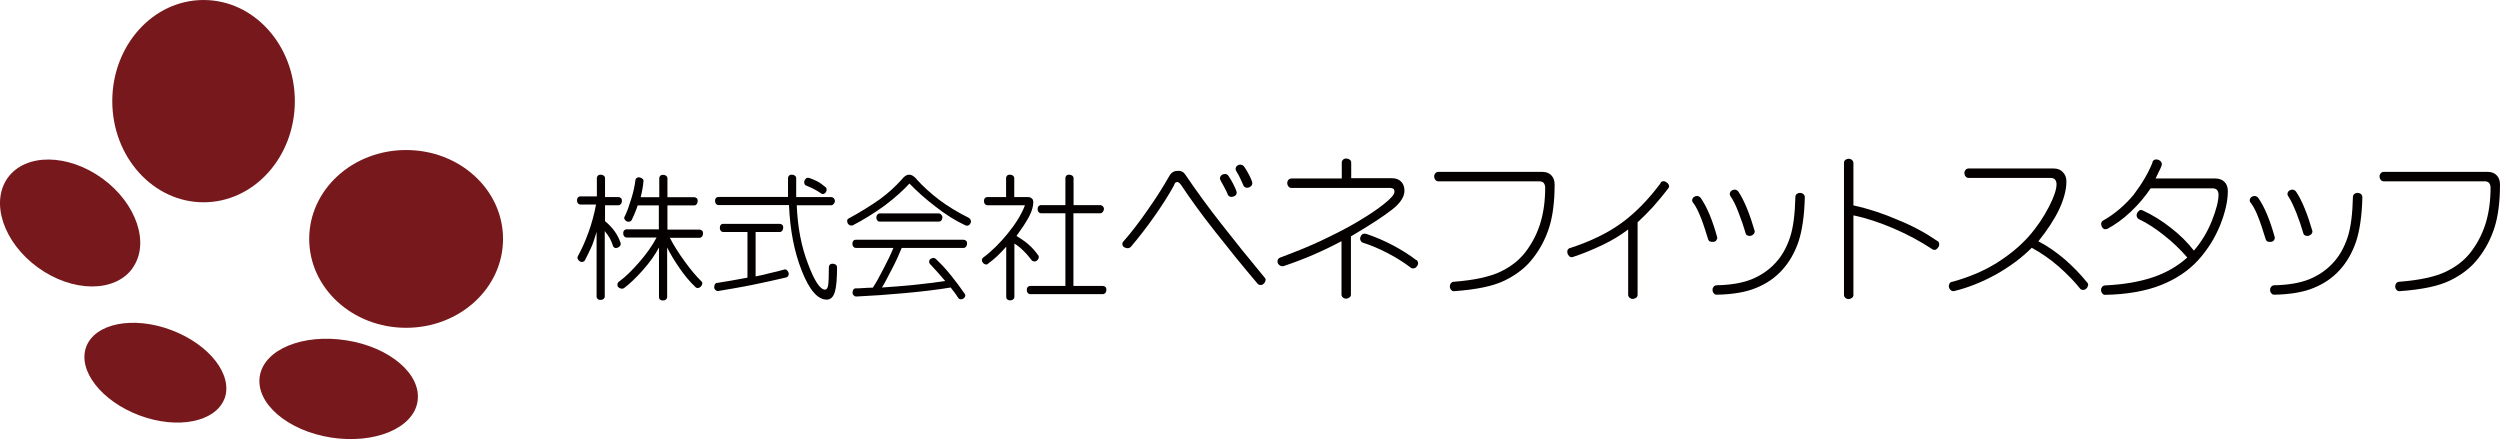 <?xml version="1.0" encoding="UTF-8"?>
<svg id="_レイヤー_1" data-name="レイヤー 1" xmlns="http://www.w3.org/2000/svg" viewBox="0 0 177.47 31.17">
  <defs>
    <style>
      .cls-1 {
        fill: #040000;
      }

      .cls-2 {
        fill: #77191c;
      }
    </style>
  </defs>
  <g>
    <path class="cls-2" d="M20.93,7.18c0,3.97-2.9,7.18-6.48,7.18s-6.48-3.22-6.48-7.18S10.86,0,14.45,0s6.48,3.22,6.48,7.18Z"/>
    <path class="cls-2" d="M35.71,16.96c0,3.49-3.07,6.31-6.88,6.31s-6.88-2.82-6.88-6.31,3.07-6.31,6.88-6.31,6.88,2.82,6.88,6.31Z"/>
    <path class="cls-2" d="M9.41,19.04c-1.26,1.75-4.27,1.72-6.72-.05C.25,17.22-.7,14.37.55,12.62c1.27-1.75,4.27-1.72,6.72.05,2.44,1.78,3.39,4.64,2.13,6.37Z"/>
    <path class="cls-2" d="M15.94,28.29c-.64,1.67-3.33,2.21-6.04,1.2-2.71-1.02-4.4-3.2-3.78-4.87.62-1.67,3.33-2.21,6.04-1.19,2.71,1.02,4.4,3.19,3.78,4.87Z"/>
    <path class="cls-2" d="M29.64,28.5c-.3,1.91-3.06,3.04-6.15,2.56-3.09-.49-5.35-2.44-5.05-4.35.3-1.91,3.06-3.04,6.15-2.55,3.09.48,5.35,2.42,5.05,4.33Z"/>
  </g>
  <g>
    <path class="cls-1" d="M42.37,13.99v-1.34c0-.08.03-.14.08-.19.06-.05.13-.06.19-.06.08,0,.14.02.21.06.06.05.1.11.1.19v1.34h.96c.06,0,.13.03.18.08.05.06.06.13.06.19,0,.08-.02.14-.06.21-.05.06-.11.1-.18.1h-.96v1.13c.27.22.51.48.69.73.18.25.32.53.41.81.03.06.02.14-.02.19-.03.06-.1.11-.16.14-.06.03-.14.05-.21.03-.06-.02-.11-.06-.14-.13-.06-.19-.14-.38-.22-.54-.1-.16-.21-.33-.37-.53v4.65c0,.06-.03.13-.1.18-.06.05-.13.06-.21.06s-.14-.02-.19-.06c-.05-.05-.08-.11-.08-.18v-4.59c-.13.43-.24.8-.38,1.1-.14.3-.29.62-.45.92-.03.06-.1.1-.16.11-.06.02-.14,0-.21-.05-.06-.03-.11-.1-.14-.16-.03-.06-.02-.14.02-.21.29-.53.53-1.08.75-1.69.22-.61.4-1.26.53-1.96h-1.1c-.08,0-.14-.03-.19-.1-.05-.06-.06-.13-.06-.21s.02-.14.06-.19c.05-.05.11-.08.19-.08h1.16v.02ZM46.77,16.3v-1.72h-1.5c-.06.18-.13.37-.21.56-.08.19-.16.35-.22.49-.05.06-.11.1-.18.11-.08,0-.14,0-.21-.05-.06-.05-.11-.1-.13-.16-.02-.06,0-.14.05-.21.16-.33.3-.75.45-1.23s.24-.92.29-1.32c.02-.08.06-.13.13-.16.06-.03.14-.03.22,0,.08.02.13.06.18.11.05.06.05.13.03.21,0,.11-.03.27-.06.46-.03.19-.08.4-.13.61h1.32v-1.34c0-.08.03-.14.08-.19.05-.05.13-.06.19-.06s.14.02.21.06c.06.05.1.11.1.19v1.34h1.91c.06,0,.13.03.18.08.05.06.06.13.06.19,0,.08-.03.14-.06.21-.05.06-.11.1-.18.1h-1.91v1.72h2.29c.06,0,.13.03.18.08.05.06.06.13.06.19s-.02.14-.06.21c-.05.06-.11.1-.18.1h-2.12c.29.56.64,1.11,1.05,1.67.4.56.8,1.04,1.19,1.42.05.05.08.11.06.18-.02.06-.03.13-.1.19-.05.05-.11.1-.18.1-.06.02-.13,0-.19-.05-.4-.38-.78-.83-1.13-1.34-.35-.51-.65-.99-.89-1.48v3.52c0,.06-.03.13-.1.18-.06.05-.13.06-.21.06s-.14-.02-.19-.06c-.06-.05-.08-.11-.08-.18v-3.52c-.27.51-.65,1.05-1.13,1.59-.48.54-.92.97-1.35,1.29-.08.05-.16.05-.24.03-.08-.02-.13-.05-.18-.11s-.06-.13-.05-.21c.02-.08.05-.13.13-.18.45-.33.92-.8,1.42-1.37.49-.56.91-1.15,1.23-1.75h-2.12c-.08,0-.14-.03-.19-.1s-.06-.13-.06-.21.02-.14.06-.19c.05-.05.11-.08.19-.08h2.26v.02Z"/>
    <path class="cls-1" d="M53.07,16.47h-1.72c-.08,0-.14-.03-.19-.1-.05-.06-.06-.13-.06-.21s.02-.14.06-.19c.05-.06.11-.08.19-.08h4.01c.06,0,.13.03.18.08.05.05.06.13.06.19,0,.08-.03.14-.06.21-.05.06-.11.1-.18.1h-1.72v3.15c.33-.06.69-.14,1.05-.24.37-.08.68-.16.96-.24.06-.03.14-.02.19.02.06.05.1.1.13.18.03.06.03.14,0,.21-.03.06-.06.11-.14.14-.83.19-1.64.38-2.45.54-.81.16-1.61.3-2.41.43-.08,0-.14-.03-.19-.08-.05-.05-.08-.11-.08-.19s.02-.14.05-.21c.03-.06.1-.1.18-.1.29-.05.61-.1.97-.16.37-.06.75-.13,1.16-.21v-3.25h.02ZM55.94,13.99v-1.34c0-.08.03-.14.08-.19.06-.05.13-.06.19-.06.08,0,.14.02.21.06.06.05.1.11.1.19v1.34h2.49c.06,0,.13.03.18.08.05.06.08.13.08.19,0,.08-.03.14-.08.21-.05.06-.11.1-.18.1h-2.45c.06,1.56.33,2.95.8,4.16.45,1.21.86,1.83,1.21,1.83.11,0,.19-.11.22-.32.03-.21.05-.64.05-1.27,0-.08.03-.14.08-.19.05-.05.13-.06.19-.06s.14.02.21.06c.06.05.1.11.1.19,0,.83-.05,1.42-.16,1.77-.11.35-.3.53-.57.53-.64,0-1.23-.67-1.77-2.04-.54-1.35-.84-2.92-.91-4.67h-5c-.08,0-.14-.03-.19-.1-.05-.06-.06-.13-.06-.21s.02-.14.06-.19c.05-.05.11-.08.19-.08h4.95v.02ZM58.54,13.24c.06.03.11.08.13.14.02.06.02.14-.02.21-.03.08-.08.13-.14.16-.06.03-.13.03-.19,0-.14-.1-.32-.21-.49-.3-.18-.1-.38-.19-.59-.27-.08-.03-.13-.1-.14-.16-.02-.06-.02-.14.02-.22.03-.06.08-.13.14-.16.06-.03.13-.03.21,0,.16.06.35.13.56.24.21.11.37.25.53.37Z"/>
    <path class="cls-1" d="M65.07,12.73c.46.51,1,1,1.62,1.47.62.46,1.32.89,2.1,1.27.06.05.1.1.13.18.02.08,0,.14-.03.21-.03.06-.08.11-.14.14-.06.03-.13.03-.21,0-.72-.33-1.42-.78-2.1-1.31-.7-.53-1.32-1.08-1.88-1.66-.45.49-1.04,1.02-1.78,1.58-.75.54-1.5,1-2.25,1.39-.08.02-.16.02-.22-.02-.06-.03-.11-.08-.14-.14-.03-.06-.03-.13-.03-.21.02-.06.06-.11.14-.14.84-.46,1.56-.91,2.17-1.34.61-.45,1.13-.92,1.58-1.43.16-.21.33-.32.51-.32s.35.11.54.33ZM62.6,20.41c.76-.05,1.53-.11,2.33-.19.8-.08,1.5-.18,2.17-.27-.18-.21-.35-.4-.53-.61-.18-.19-.37-.4-.56-.61-.05-.06-.06-.14-.05-.21.02-.06.06-.13.13-.16.06-.03.14-.06.21-.05.06.02.13.05.19.13.37.35.72.73,1.05,1.15.33.41.65.84.96,1.29.03.06.03.13,0,.19-.03.06-.08.11-.14.14-.06.03-.13.05-.21.03-.06-.02-.11-.05-.14-.11-.11-.18-.22-.32-.3-.43-.1-.11-.16-.21-.22-.29-.97.16-2.07.29-3.28.4-1.21.11-2.34.19-3.42.24-.08,0-.14-.03-.19-.08-.05-.05-.08-.11-.08-.19s.02-.14.05-.21c.03-.06.1-.1.18-.1.13,0,.3,0,.51-.02.21-.02.45-.02.7-.03.22-.33.48-.8.76-1.35.3-.57.53-1.05.7-1.47h-2.66c-.08,0-.14-.03-.19-.1-.05-.06-.06-.13-.06-.21s.02-.14.06-.19c.05-.06.11-.08.19-.08h7.65c.06,0,.13.03.18.08.05.06.06.13.06.19,0,.08-.03.14-.06.21-.05.06-.11.1-.18.1h-4.4c-.19.46-.4.94-.67,1.45-.27.51-.49.97-.72,1.34ZM66.9,15.44c0,.06-.03.13-.06.19-.05.06-.11.1-.19.1h-4.19c-.1,0-.16-.03-.19-.1-.05-.06-.06-.13-.06-.19,0-.08.02-.14.06-.19.05-.06.11-.1.19-.1h4.17c.08,0,.14.03.19.1.06.05.08.11.08.19Z"/>
    <path class="cls-1" d="M71.42,13.99v-1.34c0-.08.03-.14.08-.19.05-.05.13-.06.19-.06.08,0,.14.02.21.06.06.05.1.11.1.19v1.34h.96c.13,0,.21.03.29.1.08.06.1.16.1.29,0,.27-.1.62-.3,1-.21.4-.51.84-.89,1.37.3.18.59.38.86.61.25.22.48.48.67.75.05.05.06.11.05.19-.02.06-.05.13-.11.18-.06.05-.11.08-.19.08-.06,0-.13-.02-.18-.06-.21-.27-.41-.51-.61-.7-.19-.19-.4-.37-.64-.51v3.79c0,.06-.03.13-.1.18-.06.05-.13.06-.21.06s-.14-.02-.19-.06c-.06-.05-.08-.11-.08-.18v-3.57c-.24.27-.45.49-.64.67-.19.18-.4.35-.64.53-.06.06-.13.08-.19.06-.06-.02-.13-.05-.18-.11-.05-.06-.08-.13-.08-.19s.03-.13.1-.19c.61-.45,1.18-1.02,1.75-1.72.56-.69.97-1.35,1.21-1.99h-2.66c-.08,0-.14-.03-.19-.1-.05-.06-.06-.13-.06-.21s.02-.14.06-.19.11-.08.19-.08h1.32v.02ZM76.2,14.56h1.91c.06,0,.13.03.18.08.05.06.08.13.08.19s-.03.14-.08.21c-.05.06-.11.1-.18.1h-1.91v5.16h2.1c.06,0,.13.03.18.08.05.06.06.13.06.19,0,.08-.02.14-.06.21-.05.06-.11.1-.18.1h-5.16c-.08,0-.14-.03-.19-.1-.05-.06-.06-.13-.06-.21s.02-.14.06-.19c.05-.05.11-.08.19-.08h2.49v-5.16h-1.72c-.08,0-.14-.03-.19-.1-.05-.06-.06-.13-.06-.21s.02-.14.06-.19c.05-.05.11-.08.19-.08h1.72v-1.91c0-.08.03-.14.08-.19.05-.05.13-.06.19-.06s.14.02.21.06c.06.05.1.11.1.19v1.91Z"/>
    <path class="cls-1" d="M84.14,12.39c.78,1.15,1.62,2.31,2.55,3.49.92,1.18,1.94,2.45,3.07,3.81.06.06.1.13.08.21-.02.08-.05.16-.11.22-.06.06-.13.11-.21.11s-.14,0-.22-.06c-1.08-1.27-2.09-2.52-3.04-3.73-.96-1.21-1.75-2.31-2.41-3.3-.1-.14-.19-.22-.29-.22s-.18.08-.22.24c-.41.75-.89,1.48-1.4,2.21-.51.73-1.07,1.45-1.66,2.15-.06.06-.14.1-.22.1s-.16-.02-.24-.06c-.08-.05-.13-.11-.14-.19-.02-.08,0-.16.06-.22.57-.65,1.15-1.4,1.72-2.23.59-.83,1.12-1.67,1.59-2.5.13-.19.3-.29.53-.29.27-.02.45.08.56.27ZM86.67,12.84c-.06-.08-.08-.16-.06-.24.02-.08.06-.14.14-.19.08-.05.16-.06.24-.06s.16.06.22.14c.11.16.22.35.32.54.1.19.18.37.24.53.03.08.03.14,0,.22-.03.08-.1.13-.18.16-.08.03-.16.05-.24.03-.08-.02-.14-.06-.18-.13-.06-.16-.14-.33-.24-.51-.1-.18-.18-.35-.27-.49ZM87.78,12.17c-.06-.08-.08-.16-.06-.24.02-.08.06-.14.14-.19.08-.05.16-.06.24-.05.08.02.16.05.22.14.11.16.22.33.32.53.1.19.18.35.24.53.03.08.03.14,0,.22-.03.08-.1.14-.18.18-.08.03-.16.05-.24.03-.08-.02-.14-.06-.18-.13-.08-.18-.16-.35-.24-.53-.08-.19-.18-.35-.27-.49Z"/>
    <path class="cls-1" d="M95.91,12.65h2.9c.27,0,.49.08.65.24.16.16.24.38.24.65,0,.43-.29.88-.88,1.34-.59.46-1.56,1.1-2.92,1.9v4.13c0,.08-.03.16-.11.21-.08.05-.14.08-.24.08s-.16-.03-.22-.08c-.06-.05-.1-.13-.1-.21v-3.79c-.65.35-1.32.67-2.01.97-.69.3-1.39.56-2.1.8-.1.02-.19,0-.25-.03-.06-.05-.13-.1-.16-.18-.03-.08-.03-.16,0-.24.03-.08.1-.13.18-.16,1.1-.41,2.09-.81,2.93-1.21.84-.4,1.67-.81,2.45-1.27.78-.46,1.43-.88,1.94-1.29.51-.4.78-.7.78-.89,0-.11-.03-.19-.08-.22-.05-.03-.13-.06-.22-.06h-7.01c-.1,0-.16-.03-.22-.11-.05-.06-.08-.14-.08-.24s.03-.16.08-.22.13-.1.22-.1h3.57v-1.12c0-.1.03-.16.1-.22.06-.06.14-.08.22-.08s.16.03.24.08c.08.05.11.13.11.22v1.12h-.02ZM100.53,18.45c.08.03.11.1.13.18.02.08,0,.16-.05.24-.05.08-.1.13-.18.16-.08.03-.16.03-.24,0-.53-.4-1.08-.75-1.7-1.07-.62-.32-1.19-.56-1.74-.73-.1-.03-.14-.1-.18-.19-.03-.1-.02-.18.02-.25.03-.08.08-.14.16-.18.08-.03.16-.03.26,0,.62.21,1.26.48,1.88.81.62.33,1.16.67,1.64,1.04Z"/>
    <path class="cls-1" d="M110.36,13.09c0,1.21-.13,2.23-.38,3.03-.25.8-.64,1.55-1.15,2.2-.51.67-1.19,1.19-2.01,1.59-.81.4-2.02.65-3.6.76-.1,0-.16-.03-.22-.11-.05-.06-.08-.14-.08-.24,0-.08.03-.16.08-.22.05-.06.13-.1.22-.1,1.43-.11,2.55-.35,3.33-.73s1.39-.88,1.83-1.5c.45-.62.78-1.29.99-2.01.21-.72.32-1.53.32-2.45,0-.14-.05-.25-.11-.33-.08-.08-.19-.11-.33-.11h-7.14c-.1,0-.16-.03-.22-.11-.05-.06-.08-.14-.08-.24s.03-.16.08-.22c.05-.06.13-.1.22-.1h7.36c.29,0,.49.08.65.24s.24.38.24.65Z"/>
    <path class="cls-1" d="M117.86,13.03c.03-.1.1-.14.17-.16.08-.02.16,0,.24.05s.14.1.18.18c.05.08.05.16,0,.24-.41.54-.8,1-1.13,1.37-.35.38-.7.73-1.07,1.07v5.15c0,.08-.03.16-.11.21-.08.05-.14.08-.24.08-.08,0-.16-.03-.22-.08-.06-.06-.1-.13-.1-.21v-4.64c-.54.41-1.15.78-1.82,1.1-.67.32-1.37.61-2.12.86-.1.02-.18,0-.24-.06-.06-.06-.11-.13-.13-.22-.02-.1-.02-.16.02-.24.03-.06.1-.11.19-.13,1.47-.48,2.66-1.07,3.6-1.75.97-.7,1.88-1.62,2.77-2.8Z"/>
    <path class="cls-1" d="M120.19,14.4c-.06-.08-.08-.16-.06-.24.02-.08.06-.14.14-.19.08-.05.16-.06.24-.06.08.02.16.06.22.14.21.3.43.7.64,1.21.21.51.38,1.04.53,1.58.02.08-.02.16-.06.22-.05.06-.13.11-.22.11s-.17,0-.24-.03c-.06-.03-.11-.1-.13-.18-.18-.56-.33-1.07-.51-1.51-.18-.45-.35-.8-.54-1.05ZM127.45,13.99c0-.1.03-.16.1-.22.06-.05.14-.08.22-.08s.18.03.24.08c.06.05.11.13.11.22-.03,1.32-.19,2.39-.45,3.17-.27.78-.65,1.45-1.16,2.01-.51.56-1.11.97-1.85,1.27-.72.3-1.66.46-2.79.48-.1,0-.16-.03-.22-.11-.06-.08-.08-.14-.08-.24s.03-.16.08-.22c.05-.06.13-.1.22-.1.99-.02,1.82-.16,2.49-.43.65-.27,1.21-.65,1.67-1.15.46-.49.8-1.1,1.04-1.82.24-.72.35-1.69.38-2.87ZM122.86,13.95c-.06-.08-.08-.16-.06-.24.02-.08.06-.14.14-.19.08-.05.16-.06.24-.06.08.02.16.06.22.14.21.3.41.7.62,1.21.21.51.38,1.04.54,1.58.02.08-.02.16-.06.22-.06.06-.13.11-.22.13-.1.02-.16,0-.24-.03-.08-.03-.11-.1-.13-.18-.13-.46-.29-.92-.49-1.43-.19-.51-.38-.89-.56-1.15Z"/>
    <path class="cls-1" d="M137.53,17.11c.08.03.11.1.13.18,0,.08,0,.16-.05.24-.05.08-.1.13-.17.18-.08.05-.16.03-.24,0-.89-.59-1.82-1.08-2.79-1.5-.97-.41-1.91-.73-2.84-.92v5.65c0,.08-.03.16-.11.21-.08.05-.14.08-.24.08-.08,0-.16-.03-.22-.08-.06-.06-.1-.13-.1-.21v-9.37c0-.1.03-.16.1-.22.06-.05.14-.08.22-.08.1,0,.18.03.24.08.06.05.11.13.11.22v3.01c1.13.25,2.2.61,3.2,1.05,1.02.41,1.93.91,2.76,1.48Z"/>
    <path class="cls-1" d="M146.69,12.87c0,.61-.18,1.27-.51,1.98-.33.7-.83,1.47-1.48,2.28.64.33,1.26.76,1.86,1.27.61.53,1.13,1.07,1.59,1.64.06.06.1.13.08.21-.02.08-.05.16-.11.22-.06.06-.13.11-.21.11s-.14,0-.22-.06c-.43-.54-.96-1.08-1.56-1.61-.61-.53-1.24-.96-1.9-1.32-.72.72-1.56,1.34-2.55,1.9-.99.54-1.98.94-2.99,1.18-.1,0-.18-.03-.24-.1-.06-.06-.1-.14-.11-.22,0-.08.02-.16.06-.24.05-.06.11-.11.21-.11,1.19-.33,2.25-.78,3.14-1.34.89-.56,1.64-1.18,2.25-1.86.61-.69,1.08-1.4,1.45-2.12.37-.72.54-1.24.54-1.61,0-.14-.05-.25-.11-.33-.08-.08-.19-.11-.33-.11h-5.8c-.1,0-.16-.03-.22-.11-.05-.06-.08-.14-.08-.24s.03-.16.08-.22c.05-.06.13-.1.22-.1h6.02c.29,0,.49.08.65.24.19.19.27.41.27.68Z"/>
    <path class="cls-1" d="M152.79,11.53c.03-.1.08-.16.16-.19.08-.03.16-.03.26,0,.08.03.16.08.21.16.05.08.05.16.03.25-.06.16-.13.32-.21.46-.06.14-.14.3-.22.46h4.24c.27,0,.49.08.65.24.16.16.24.38.24.65,0,.7-.18,1.5-.54,2.41-.37.91-.88,1.74-1.56,2.49-.68.75-1.56,1.34-2.63,1.77-1.08.43-2.41.67-3.97.7-.1,0-.16-.03-.22-.11-.06-.08-.08-.14-.08-.24s.03-.16.08-.22c.05-.06.13-.1.22-.1,1.24-.06,2.36-.24,3.33-.56.97-.32,1.8-.8,2.49-1.42-.48-.56-1.02-1.08-1.63-1.56-.61-.49-1.21-.88-1.78-1.15-.1-.05-.14-.11-.17-.19-.03-.08-.02-.16.02-.25.03-.08.1-.14.16-.19.06-.05.14-.05.24,0,.69.32,1.35.72,1.99,1.23.64.49,1.19,1.04,1.64,1.62.53-.61.96-1.32,1.27-2.1.32-.8.48-1.42.48-1.88,0-.14-.05-.25-.11-.33-.08-.08-.19-.11-.33-.11h-4.38c-.41.61-.88,1.16-1.42,1.67s-1.1.91-1.66,1.21c-.1.03-.18.03-.24,0-.06-.03-.13-.11-.16-.19-.03-.08-.05-.18-.02-.25.02-.08.08-.14.17-.18.76-.43,1.48-1.04,2.12-1.8.61-.81,1.05-1.56,1.34-2.29Z"/>
    <path class="cls-1" d="M159.77,14.4c-.06-.08-.08-.16-.06-.24.02-.08.06-.14.14-.19.08-.05.16-.06.24-.06.08.02.16.06.22.14.21.3.43.7.64,1.21.21.51.38,1.04.53,1.58.02.08-.02.16-.06.22-.05.06-.13.11-.22.11s-.18,0-.24-.03c-.06-.03-.11-.1-.13-.18-.18-.56-.33-1.07-.51-1.51-.17-.45-.35-.8-.54-1.05ZM167.03,13.99c0-.1.03-.16.1-.22.06-.05.14-.08.22-.08s.18.03.24.08c.06.05.11.13.11.22-.03,1.32-.19,2.39-.45,3.17-.27.78-.65,1.45-1.16,2.01-.51.56-1.11.97-1.85,1.27-.72.3-1.66.46-2.79.48-.1,0-.16-.03-.22-.11-.06-.08-.08-.14-.08-.24s.03-.16.08-.22c.05-.06.13-.1.22-.1.99-.02,1.82-.16,2.49-.43.65-.27,1.21-.65,1.67-1.15.46-.49.8-1.1,1.04-1.82.24-.72.35-1.69.38-2.87ZM162.45,13.95c-.06-.08-.08-.16-.06-.24.02-.08.06-.14.14-.19s.16-.06.24-.06c.08.02.16.06.22.14.21.3.41.7.62,1.21.21.51.38,1.04.54,1.58.02.08-.02.16-.06.22-.06.06-.13.11-.22.13-.1.02-.16,0-.24-.03-.08-.03-.11-.1-.13-.18-.13-.46-.29-.92-.49-1.43-.21-.51-.38-.89-.56-1.15Z"/>
    <path class="cls-1" d="M177.47,13.09c0,1.21-.13,2.23-.38,3.03-.25.8-.64,1.55-1.15,2.2-.51.67-1.19,1.19-2.01,1.59-.81.4-2.02.65-3.6.76-.1,0-.16-.03-.22-.11-.05-.06-.08-.14-.08-.24,0-.08.03-.16.08-.22.05-.06.13-.1.22-.1,1.43-.11,2.55-.35,3.33-.73.78-.38,1.39-.88,1.83-1.5.45-.62.78-1.29.99-2.01.21-.72.32-1.53.32-2.45,0-.14-.05-.25-.11-.33-.08-.08-.19-.11-.33-.11h-7.14c-.1,0-.16-.03-.22-.11-.05-.06-.08-.14-.08-.24s.03-.16.08-.22c.05-.06.13-.1.22-.1h7.36c.29,0,.49.08.65.24s.24.38.24.65Z"/>
  </g>
</svg>